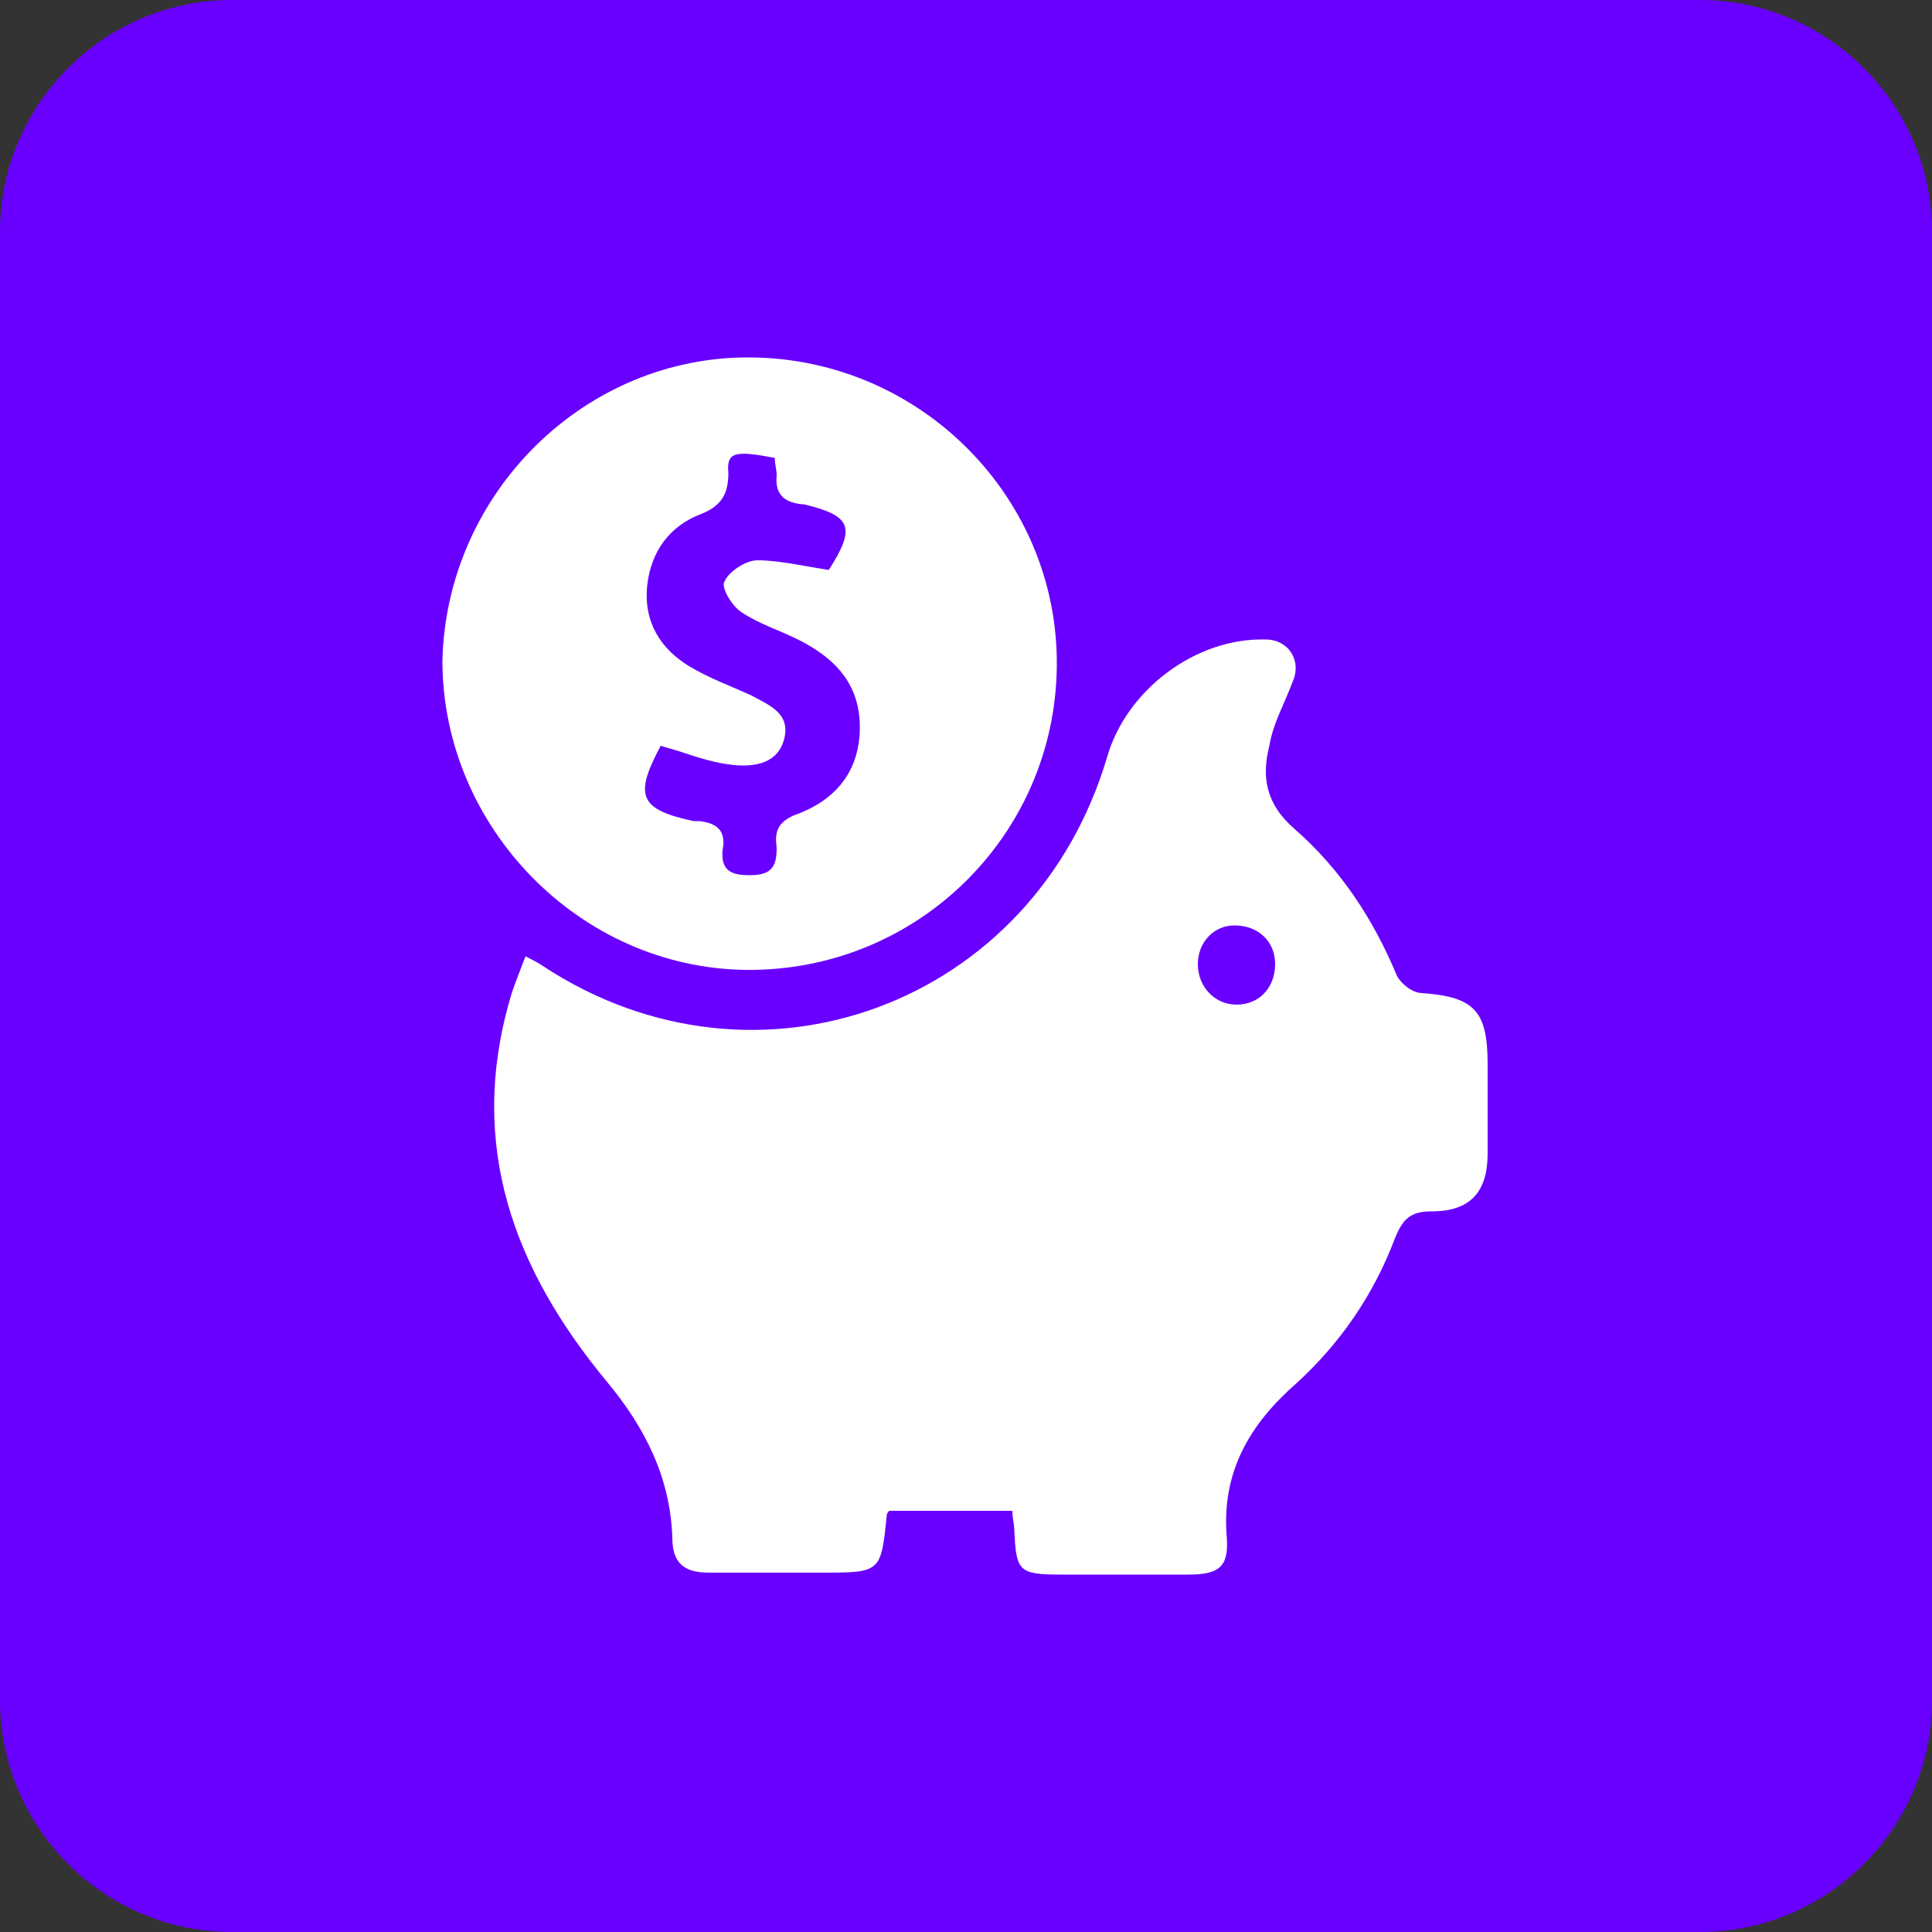 <?xml version="1.0" encoding="utf-8"?>
<!-- Generator: Adobe Illustrator 21.0.0, SVG Export Plug-In . SVG Version: 6.00 Build 0)  -->
<svg version="1.1" id="图层_1" xmlns="http://www.w3.org/2000/svg" xmlns:xlink="http://www.w3.org/1999/xlink" x="0px" y="0px"
	 viewBox="0 0 100 100" style="enable-background:new 0 0 100 100;" xml:space="preserve">
<rect x="0" y="0" width="100" height="100" fill="#333333" stroke="none"/>
<style type="text/css">
	.st0{display:none;}
	.st1{display:inline;fill:none;stroke:#FF0000;stroke-miterlimit:10;}
	.st2{fill:#6900FF;}
	.st3{fill:#FFFFFF;}
</style>
<g id="图层_2" class="st0">
	<rect x="-462" y="-317.5" class="st1" width="1024" height="738"/>
	<rect x="-384.5" y="-384.5" class="st1" width="869" height="869"/>
	<rect x="-318.5" y="-462.5" class="st1" width="739" height="1024"/>
	<circle class="st1" cx="50" cy="50" r="512"/>
</g>
<path class="st2" d="M88,100H12c-6.6,0-12-5.4-12-12V12C0,5.4,5.4,0,12,0h76c6.6,0,12,5.4,12,12v76C100,94.6,94.6,100,88,100z"/>
<g>
	<path class="st3" d="M52.4,78.2c-2.2,0-4.3,0-6.4,0c0,0.1-0.1,0.1-0.1,0.2c-0.3,3-0.3,3-3.4,3c-1.9,0-3.8,0-5.8,0
		c-1.3,0-1.9-0.5-1.9-1.8c-0.1-3.1-1.4-5.7-3.4-8.1c-4.8-5.8-7.2-12.2-5-19.8c0.2-0.7,0.5-1.4,0.8-2.2c0.4,0.2,0.6,0.3,0.9,0.5
		c11.1,7.3,25.4,2,29.2-10.8c1-3.5,4.6-6.2,8.2-6.1c1.2,0,1.9,1.1,1.4,2.2c-0.4,1.1-1,2.1-1.2,3.3c-0.4,1.6-0.2,3,1.3,4.3
		c2.4,2.1,4.1,4.7,5.3,7.6c0.2,0.4,0.8,0.9,1.3,0.9c2.7,0.2,3.4,0.9,3.4,3.7c0,1.5,0,3.1,0,4.6c0,2-0.9,3-2.9,3
		c-1.1,0-1.5,0.4-1.9,1.4c-1.1,2.9-2.8,5.4-5.1,7.5c-2.4,2.1-3.9,4.6-3.6,8c0.1,1.5-0.4,1.9-2,1.9c-2.2,0-4.4,0-6.6,0
		c-2.2,0-2.3-0.2-2.4-2.3C52.5,78.9,52.4,78.6,52.4,78.2z M64,52c1.2,0,2-0.9,2-2.1c0-1.2-0.9-2-2.1-2c-1.1,0-1.9,0.9-1.9,2
		C62,51.1,62.9,52,64,52z"/>
	<path class="st3" d="M38.9,18.5c8.8,0.1,15.9,7.3,15.8,16c-0.1,8.8-7.3,15.8-16.1,15.7c-8.6-0.1-15.7-7.4-15.7-16
		C23.1,25.5,30.3,18.4,38.9,18.5z M42.9,29.5c1.4-2.2,1.2-2.8-1.3-3.4c0,0-0.1,0-0.1,0c-0.9-0.1-1.4-0.5-1.3-1.5
		c0-0.3-0.1-0.6-0.1-0.9c-2.1-0.4-2.5-0.3-2.4,0.8c0,1.1-0.4,1.7-1.4,2.1c-1.6,0.6-2.6,1.9-2.8,3.7c-0.2,1.9,0.7,3.3,2.2,4.2
		c1,0.6,2.1,1,3.2,1.5c0.9,0.5,2,0.9,1.7,2.2c-0.3,1.3-1.5,1.5-2.6,1.4c-1-0.1-1.9-0.4-2.8-0.7c-0.3-0.1-0.7-0.2-1-0.3
		c-1.4,2.6-1.1,3.3,1.7,3.9c0.1,0,0.2,0,0.3,0c0.9,0.1,1.4,0.5,1.2,1.5c-0.1,1.1,0.5,1.3,1.4,1.3c1.1,0,1.4-0.4,1.4-1.4
		c-0.1-0.8,0-1.3,0.9-1.7c2-0.7,3.3-2.1,3.4-4.3c0.1-2.4-1.2-3.8-3.2-4.8c-1-0.5-2-0.8-2.9-1.4c-0.5-0.3-1.1-1.3-0.9-1.6
		c0.2-0.5,1.1-1.1,1.7-1.1C40.3,29,41.6,29.3,42.9,29.5z"/>
</g>
</svg>
